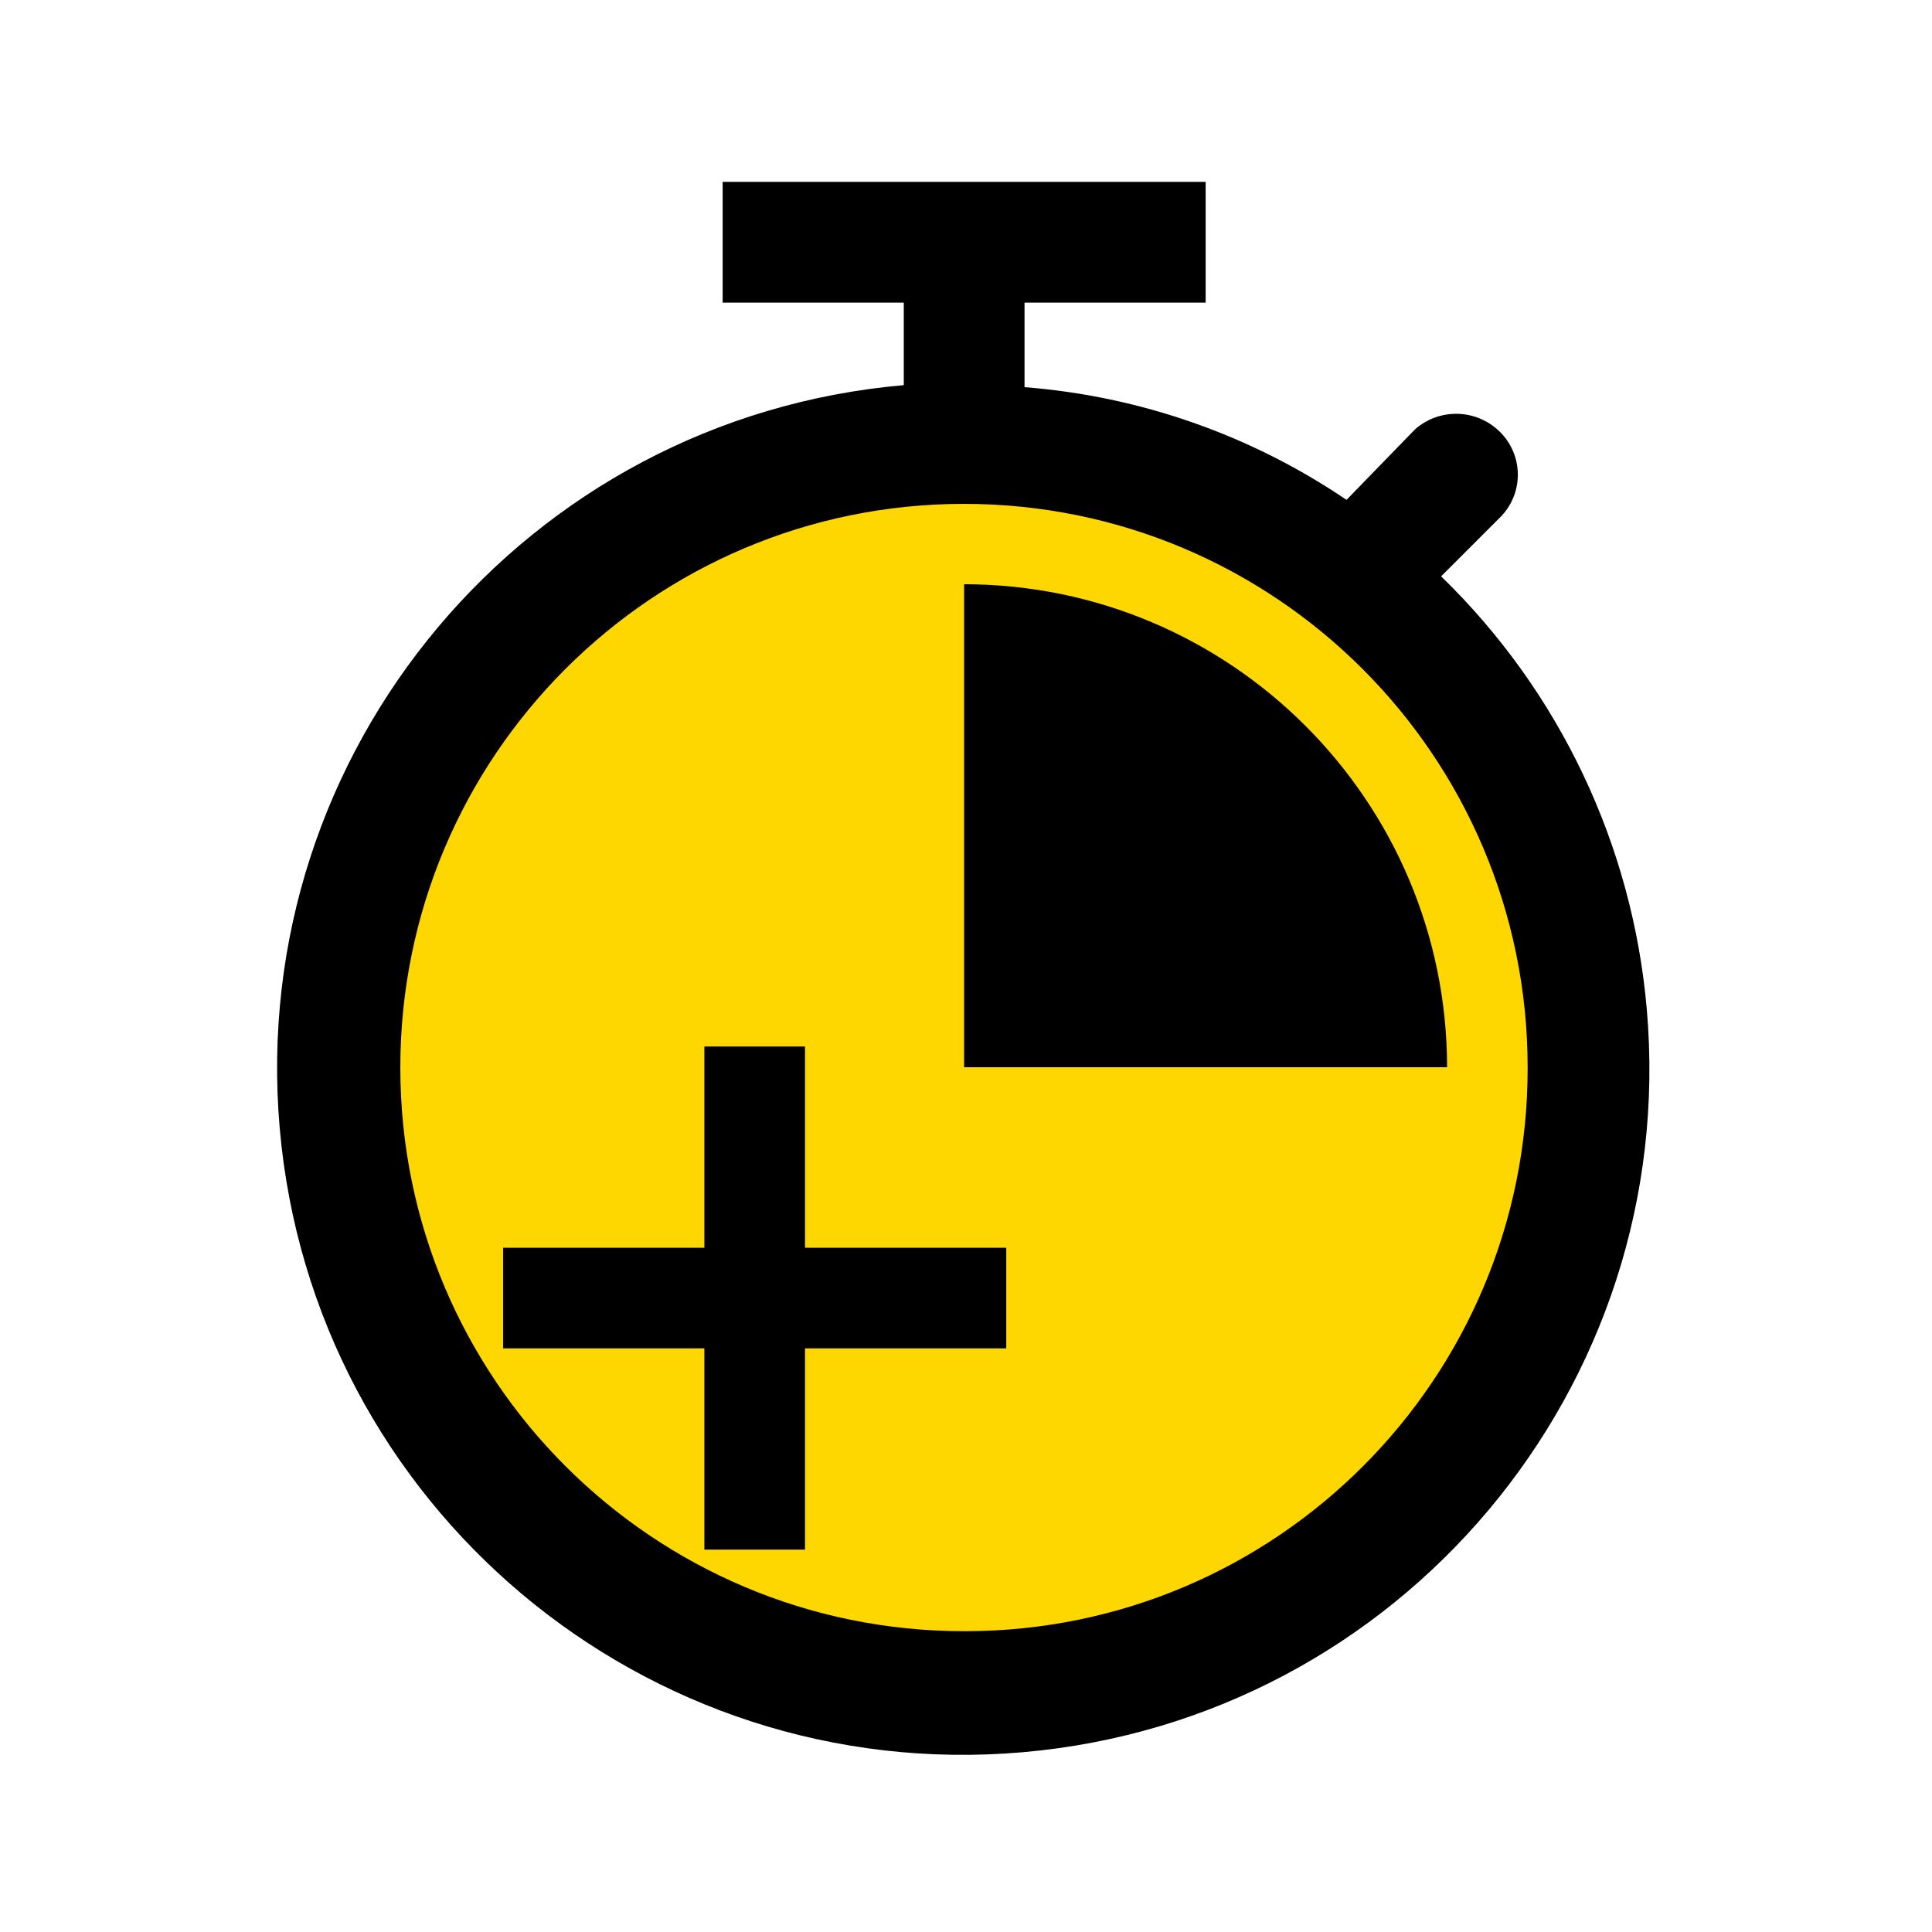 <svg viewBox="0 0 96 96" xmlns="http://www.w3.org/2000/svg" xmlns:xlink="http://www.w3.org/1999/xlink" id="Icons_Stopwatch21" overflow="hidden">

<circle cx="47" cy="54" r="30" fill="gold"/>

<path d="M47.908 81.053C32.44 81.057 19.896 68.521 19.892 53.053 19.888 37.585 32.424 25.041 47.892 25.037 63.36 25.033 75.904 37.569 75.908 53.037 75.908 53.04 75.908 53.042 75.908 53.045 75.936 68.486 63.441 81.025 48 81.053 47.969 81.053 47.939 81.053 47.908 81.053ZM71.608 28.638 74.608 25.638C75.729 24.446 75.684 22.575 74.508 21.438 73.35 20.31 71.518 20.266 70.308 21.338L66.908 24.838C62.151 21.615 56.637 19.685 50.908 19.238L50.908 15.038 59.908 15.038 59.908 9.038 35.908 9.038 35.908 15.038 44.908 15.038 44.908 19.138C26.15 20.77 12.266 37.3 13.899 56.058 15.531 74.816 32.06 88.7 50.819 87.067 69.577 85.435 83.46 68.906 81.828 50.147 81.118 41.982 77.489 34.346 71.608 28.638Z"/><path d="M71.906 53.03C71.891 39.782 61.154 29.045 47.906 29.03L47.906 53.03Z"/> 
 <rect x="25" y="62" width="25"  height="5" />
 <rect x="35" y="52" width="5"  height="25" /></svg>